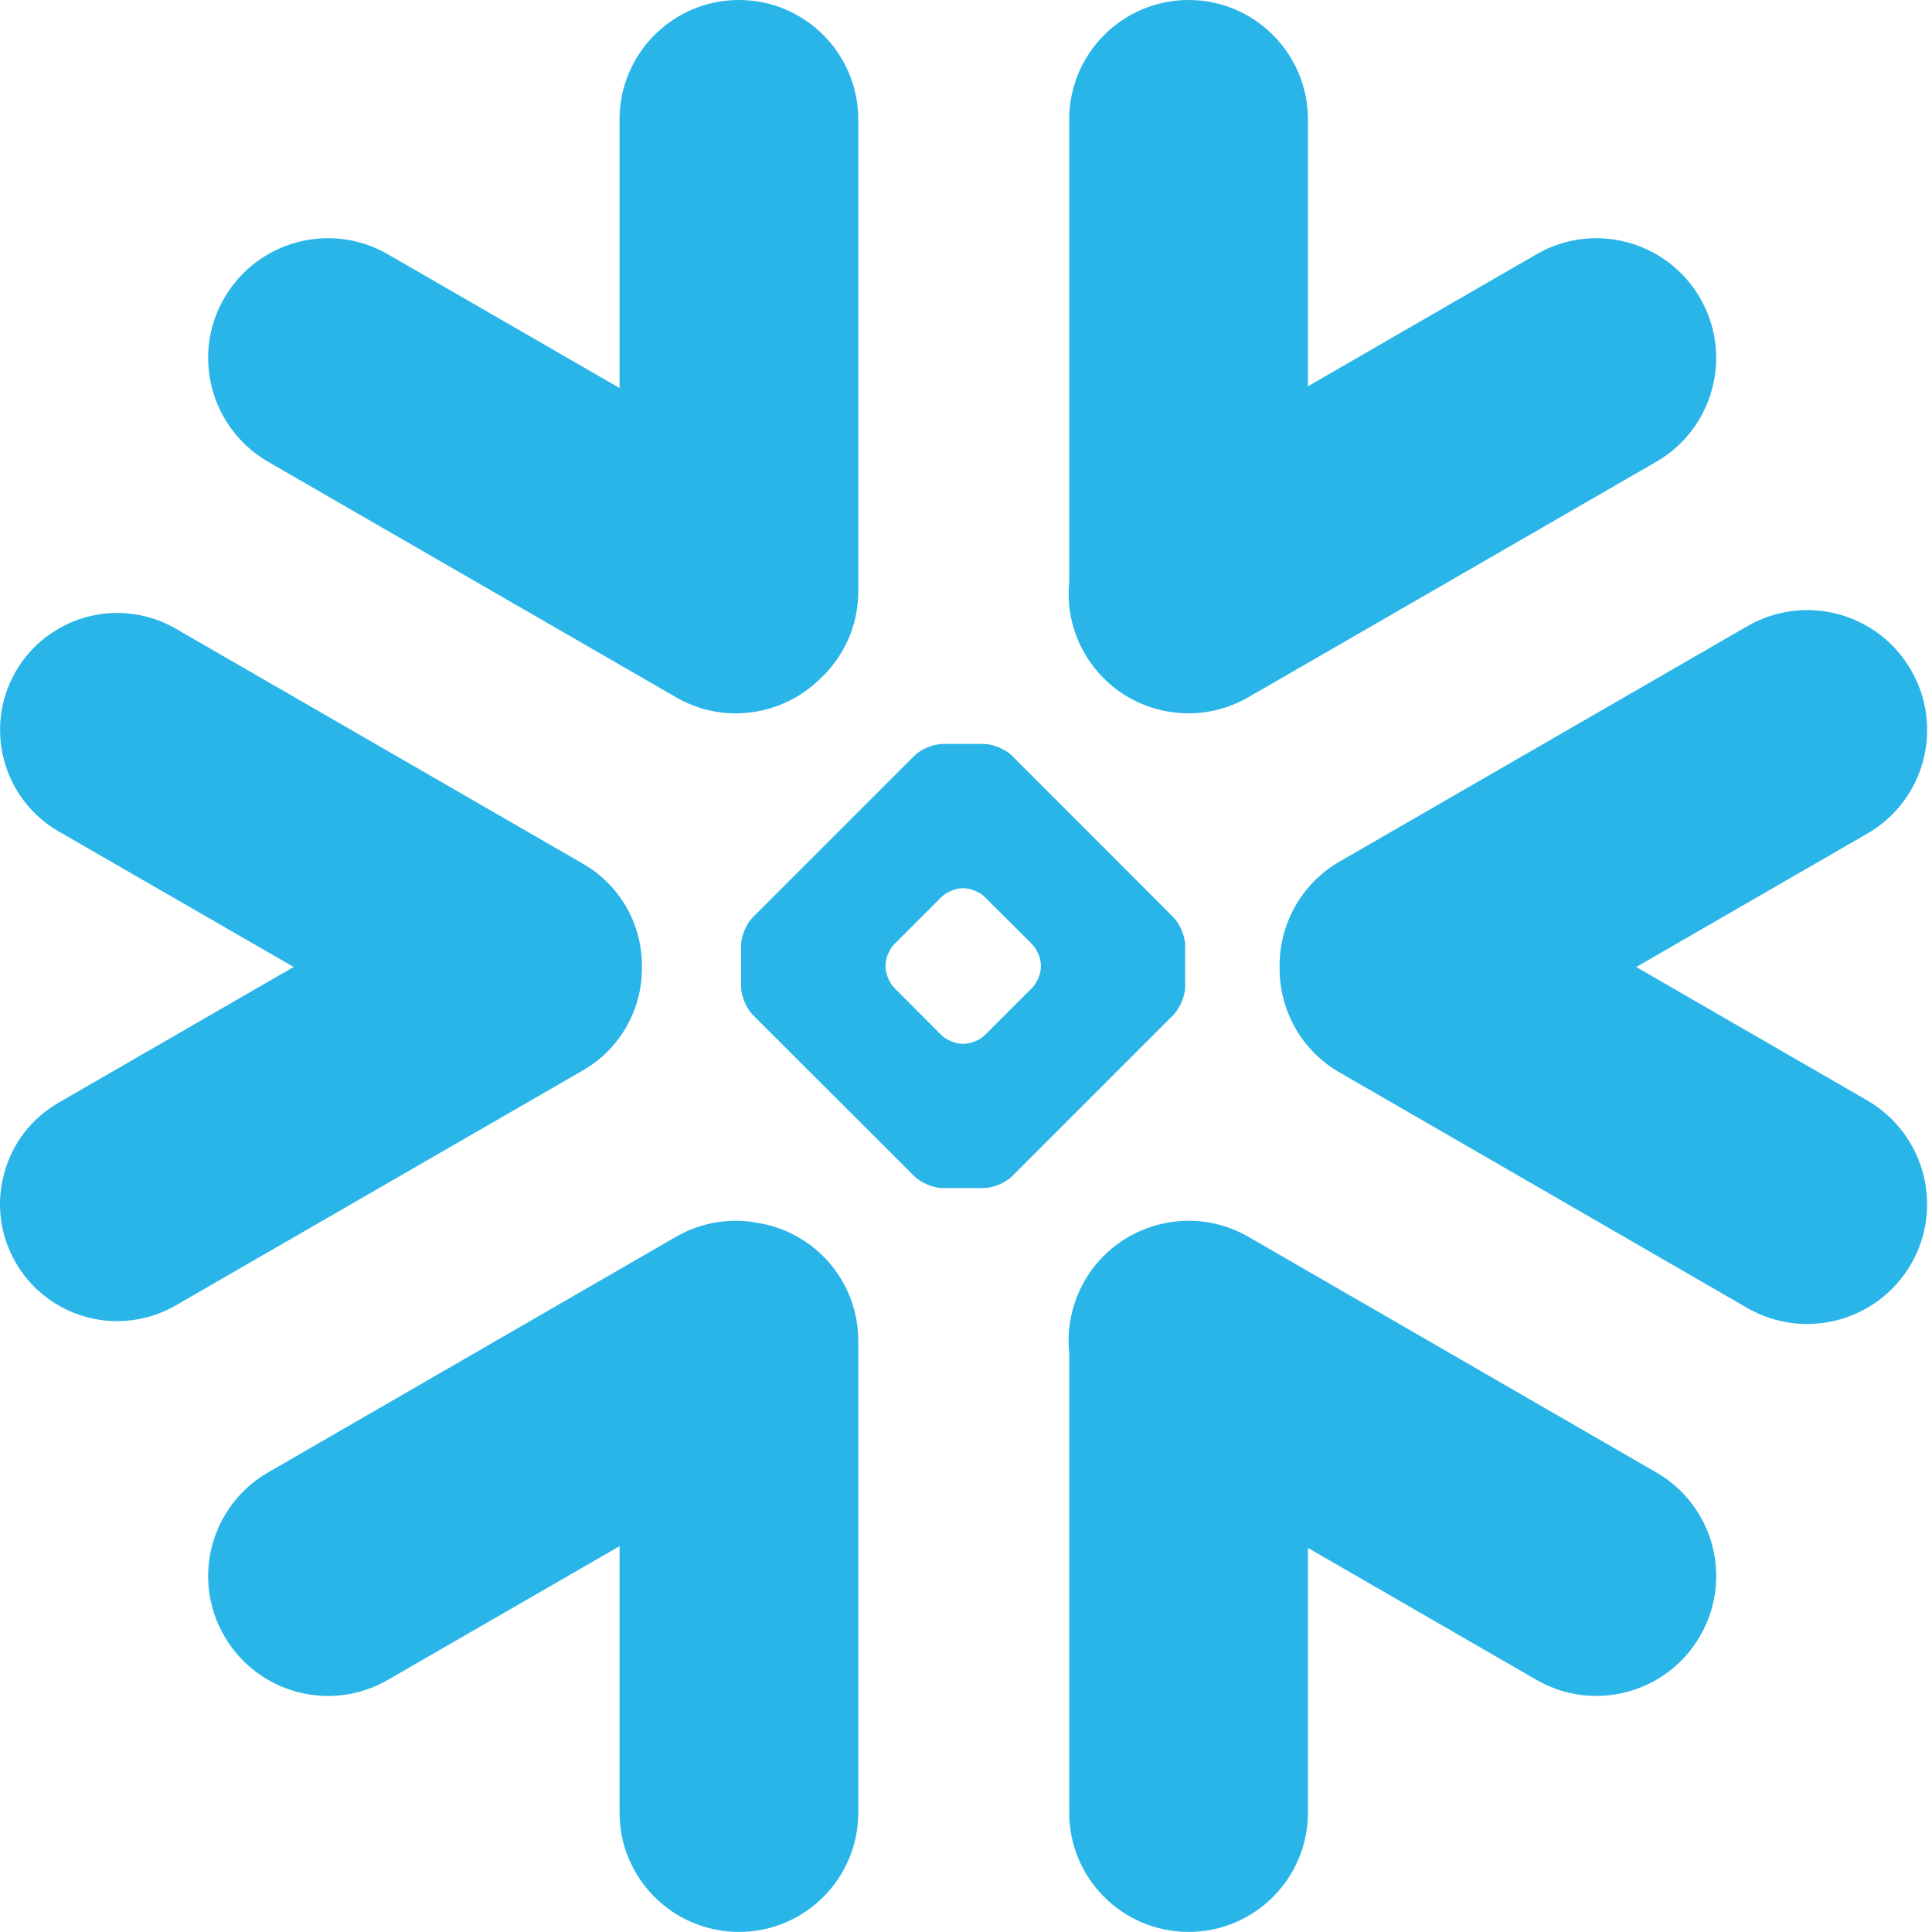 <svg width="50" height="50" viewBox="0 0 50 50" fill="none" xmlns="http://www.w3.org/2000/svg">
<path d="M42.862 38.105L32.308 32.008C30.825 31.154 28.929 31.662 28.071 33.145C27.738 33.729 27.608 34.371 27.671 34.996V46.912C27.671 48.614 29.055 49.998 30.762 49.998C32.465 49.998 33.849 48.614 33.849 46.912V40.06L39.762 43.474C41.245 44.333 43.145 43.82 43.999 42.338C44.857 40.855 44.349 38.959 42.862 38.105Z" fill="#29B5E8"/>
<path d="M16.613 25.038C16.631 23.937 16.052 22.913 15.099 22.36L4.545 16.268C4.087 16.003 3.561 15.863 3.035 15.863C1.952 15.863 0.946 16.443 0.407 17.378C-0.429 18.824 0.07 20.68 1.516 21.516L7.6 25.025L1.516 28.538C0.816 28.943 0.312 29.594 0.106 30.376C-0.106 31.158 0.002 31.976 0.407 32.676C0.946 33.611 1.952 34.191 3.031 34.191C3.561 34.191 4.087 34.051 4.545 33.786L15.099 27.694C16.043 27.145 16.622 26.13 16.613 25.038Z" fill="#29B5E8"/>
<path d="M6.94 11.952L17.494 18.044C18.725 18.759 20.244 18.525 21.214 17.577C21.83 17.011 22.212 16.202 22.212 15.303V3.091C22.212 1.384 20.828 0 19.125 0C17.418 0 16.034 1.384 16.034 3.091V10.042L10.04 6.582C8.557 5.724 6.661 6.232 5.803 7.715C4.945 9.197 5.457 11.093 6.94 11.952Z" fill="#29B5E8"/>
<path d="M30.672 25.535C30.672 25.769 30.537 26.092 30.371 26.263L26.188 30.446C26.022 30.612 25.694 30.747 25.46 30.747H24.395C24.162 30.747 23.834 30.612 23.667 30.446L19.48 26.263C19.314 26.092 19.179 25.769 19.179 25.535V24.47C19.179 24.232 19.314 23.909 19.48 23.742L23.667 19.555C23.834 19.389 24.162 19.254 24.395 19.254H25.46C25.694 19.254 26.022 19.389 26.188 19.555L30.371 23.742C30.537 23.909 30.672 24.232 30.672 24.47V25.535ZM26.938 25.023V24.978C26.938 24.807 26.839 24.569 26.718 24.443L25.483 23.212C25.361 23.087 25.123 22.988 24.948 22.988H24.903C24.732 22.988 24.494 23.087 24.368 23.212L23.137 24.443C23.016 24.565 22.917 24.803 22.917 24.978V25.023C22.917 25.198 23.016 25.436 23.137 25.558L24.368 26.793C24.494 26.915 24.732 27.014 24.903 27.014H24.948C25.123 27.014 25.361 26.915 25.483 26.793L26.718 25.558C26.839 25.436 26.938 25.198 26.938 25.023Z" fill="#29B5E8"/>
<path d="M32.308 18.044L42.862 11.952C44.345 11.098 44.857 9.197 43.999 7.715C43.141 6.232 41.244 5.724 39.762 6.582L33.849 9.997V3.091C33.849 1.384 32.465 0 30.762 0C29.055 0 27.671 1.384 27.671 3.091V15.061C27.612 15.681 27.734 16.328 28.071 16.912C28.929 18.395 30.825 18.902 32.308 18.044Z" fill="#29B5E8"/>
<path d="M19.61 31.648C18.909 31.514 18.159 31.626 17.494 32.008L6.94 38.105C5.457 38.959 4.945 40.855 5.803 42.337C6.661 43.825 8.557 44.332 10.04 43.474L16.034 40.015V46.911C16.034 48.614 17.418 49.998 19.125 49.998C20.828 49.998 22.212 48.614 22.212 46.911V34.699C22.212 33.158 21.084 31.882 19.61 31.648Z" fill="#29B5E8"/>
<path d="M49.458 17.343C48.604 15.856 46.703 15.348 45.221 16.206L34.666 22.299C33.655 22.883 33.098 23.952 33.116 25.04C33.107 26.123 33.664 27.178 34.666 27.753L45.221 33.851C46.703 34.704 48.599 34.197 49.458 32.714C50.316 31.231 49.803 29.335 48.321 28.477L42.345 25.026L48.321 21.576C49.808 20.722 50.316 18.826 49.458 17.343Z" fill="#29B5E8"/>
</svg>
